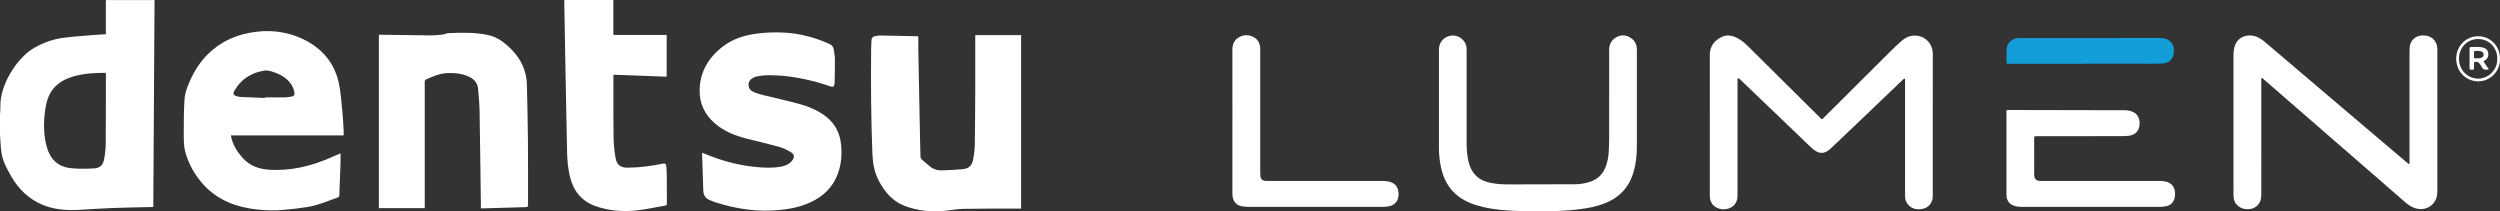 <svg width="142" height="12" viewBox="0 0 142 12" fill="none" xmlns="http://www.w3.org/2000/svg">
<rect x="0" y="0" width="142" height="12" fill="#333333" stroke="none"/>
<g clip-path="url(#clip0_4700_4)">
<path d="M103.476 6.774C103.544 6.752 103.58 6.696 103.624 6.652C104.892 5.391 106.157 4.129 107.426 2.869C107.611 2.685 107.803 2.508 107.998 2.335C108.145 2.204 108.31 2.097 108.507 2.051C109.175 1.893 109.782 2.373 109.782 3.062C109.782 4.439 109.782 5.816 109.781 7.193C109.781 8.506 109.782 9.819 109.781 11.132C109.78 11.503 109.563 11.792 109.207 11.861C108.895 11.923 108.598 11.879 108.375 11.616C108.259 11.48 108.206 11.321 108.207 11.141C108.21 10.752 108.208 10.363 108.208 9.974C108.208 8.209 108.208 6.443 108.208 4.677V4.472C108.112 4.461 108.081 4.528 108.039 4.568C107.307 5.266 106.578 5.967 105.847 6.665C105.249 7.236 104.648 7.805 104.049 8.374C103.975 8.444 103.9 8.512 103.815 8.569C103.591 8.718 103.365 8.721 103.137 8.581C102.984 8.487 102.856 8.363 102.728 8.24C102.186 7.72 101.645 7.2 101.103 6.68C100.364 5.972 99.624 5.264 98.884 4.556C98.875 4.547 98.866 4.538 98.856 4.53C98.814 4.497 98.783 4.425 98.717 4.458C98.662 4.486 98.692 4.551 98.692 4.598C98.69 6.16 98.691 7.721 98.691 9.283C98.691 9.902 98.692 10.52 98.69 11.138C98.688 11.501 98.476 11.775 98.129 11.858C97.941 11.903 97.749 11.9 97.568 11.822C97.294 11.705 97.14 11.494 97.118 11.192C97.116 11.166 97.118 11.141 97.118 11.115C97.118 8.451 97.118 5.786 97.117 3.122C97.117 2.766 97.257 2.471 97.533 2.259C97.936 1.949 98.272 1.947 98.701 2.172C98.933 2.294 99.129 2.468 99.314 2.652C100.204 3.535 101.094 4.418 101.984 5.3C102.454 5.766 102.924 6.232 103.393 6.698C103.42 6.724 103.449 6.749 103.475 6.773L103.476 6.774Z" fill="white"/>
<path d="M136.84 9.332C136.873 9.241 136.86 9.171 136.86 9.102C136.861 7.037 136.861 4.973 136.861 2.908C136.861 2.831 136.862 2.755 136.87 2.679C136.91 2.287 137.204 2.022 137.596 2.012C137.791 2.007 137.974 2.038 138.134 2.158C138.324 2.3 138.421 2.492 138.44 2.727C138.443 2.765 138.441 2.803 138.441 2.842C138.441 5.505 138.441 8.169 138.441 10.833C138.441 10.974 138.433 11.113 138.386 11.247C138.195 11.789 137.608 12.024 137.058 11.778C136.889 11.702 136.74 11.594 136.6 11.473C135.775 10.756 134.95 10.038 134.124 9.321C132.454 7.87 130.783 6.419 129.113 4.969C128.903 4.786 128.692 4.604 128.47 4.413C128.425 4.485 128.442 4.555 128.442 4.619C128.441 6.735 128.442 8.851 128.441 10.967C128.441 11.056 128.44 11.145 128.43 11.234C128.39 11.592 128.099 11.863 127.742 11.878C127.588 11.884 127.438 11.877 127.296 11.807C127.012 11.667 126.869 11.436 126.862 11.122C126.857 10.842 126.861 10.561 126.861 10.281C126.861 7.917 126.861 5.552 126.861 3.188C126.861 3.06 126.868 2.934 126.888 2.807C127.004 2.074 127.665 1.897 128.155 2.081C128.355 2.156 128.523 2.28 128.683 2.416C130.272 3.765 131.86 5.116 133.449 6.466C134.535 7.387 135.621 8.308 136.707 9.228C136.745 9.26 136.785 9.289 136.84 9.332H136.84Z" fill="white"/>
<path d="M81.731 5.747C81.731 4.773 81.73 3.798 81.731 2.822C81.732 2.43 81.957 2.141 82.33 2.041C82.785 1.919 83.264 2.257 83.301 2.727C83.306 2.79 83.304 2.855 83.304 2.918C83.304 4.652 83.304 6.386 83.304 8.12C83.304 8.477 83.331 8.832 83.413 9.181C83.575 9.868 84.006 10.267 84.696 10.393C85.022 10.452 85.351 10.474 85.681 10.474C86.951 10.472 88.221 10.473 89.491 10.465C89.776 10.463 90.057 10.41 90.331 10.319C90.749 10.179 91.031 9.901 91.193 9.493C91.303 9.218 91.356 8.931 91.375 8.638C91.393 8.359 91.4 8.078 91.401 7.798C91.403 6.147 91.404 4.496 91.4 2.845C91.4 2.539 91.512 2.298 91.77 2.137C92.027 1.977 92.298 1.965 92.564 2.115C92.828 2.264 92.972 2.495 92.974 2.801C92.977 3.61 92.975 4.42 92.975 5.229C92.975 6.268 92.977 7.307 92.974 8.346C92.973 8.813 92.922 9.273 92.798 9.725C92.547 10.643 91.965 11.247 91.084 11.574C90.643 11.738 90.185 11.826 89.719 11.884C88.593 12.025 87.463 12.009 86.333 11.985C85.643 11.969 84.952 11.92 84.275 11.767C83.758 11.65 83.265 11.476 82.836 11.152C82.287 10.737 81.993 10.165 81.849 9.505C81.767 9.13 81.731 8.75 81.731 8.367C81.732 7.494 81.731 6.621 81.731 5.748H81.731L81.731 5.747Z" fill="white"/>
<path d="M118.751 11.751C117.462 11.751 116.172 11.751 114.883 11.751C114.724 11.751 114.566 11.741 114.414 11.692C114.144 11.606 113.994 11.418 113.973 11.134C113.967 11.058 113.967 10.981 113.967 10.905C113.967 9.42 113.967 7.935 113.967 6.449C113.967 6.43 113.967 6.411 113.967 6.392C113.965 6.258 113.943 6.248 114.112 6.248C116.29 6.253 118.469 6.257 120.647 6.261C120.833 6.261 121.013 6.286 121.181 6.371C121.336 6.45 121.438 6.573 121.491 6.74C121.54 6.896 121.541 7.056 121.506 7.212C121.442 7.493 121.229 7.674 120.925 7.71C120.787 7.726 120.646 7.734 120.507 7.734C118.945 7.735 117.382 7.735 115.82 7.735C115.782 7.735 115.744 7.734 115.705 7.735C115.543 7.736 115.541 7.736 115.541 7.9C115.541 8.557 115.541 9.213 115.542 9.87C115.542 9.927 115.542 9.985 115.554 10.041C115.585 10.183 115.672 10.26 115.817 10.274C115.886 10.281 115.957 10.278 116.027 10.278C118.218 10.278 120.409 10.279 122.6 10.278C122.74 10.278 122.879 10.281 123.016 10.315C123.295 10.382 123.475 10.548 123.529 10.838C123.551 10.958 123.552 11.08 123.53 11.199C123.475 11.495 123.278 11.684 122.979 11.725C122.854 11.743 122.726 11.75 122.6 11.75C121.317 11.752 120.034 11.751 118.751 11.751L118.751 11.751Z" fill="white"/>
<path d="M70.001 6.889C70.001 5.531 70.001 4.174 70 2.816C70 2.528 70.099 2.289 70.345 2.134C70.612 1.966 70.902 1.959 71.181 2.095C71.465 2.235 71.582 2.486 71.581 2.8C71.579 3.89 71.58 4.98 71.58 6.07C71.58 7.293 71.58 8.517 71.581 9.741C71.581 9.824 71.582 9.907 71.59 9.989C71.61 10.182 71.703 10.267 71.901 10.276C71.964 10.279 72.028 10.278 72.091 10.278C74.225 10.278 76.359 10.278 78.493 10.278C78.62 10.278 78.745 10.284 78.871 10.31C79.191 10.378 79.378 10.559 79.428 10.879C79.497 11.318 79.288 11.686 78.789 11.732C78.682 11.742 78.575 11.751 78.467 11.751C75.971 11.75 73.475 11.75 70.979 11.751C70.851 11.751 70.725 11.743 70.599 11.727C70.241 11.681 70.031 11.458 70.004 11.095C69.999 11.026 70 10.955 70 10.885C70 9.553 70 8.221 70 6.889L70.001 6.889Z" fill="white"/>
<path d="M118.414 3.624C116.992 3.624 115.57 3.624 114.148 3.624C113.972 3.624 113.971 3.622 113.97 3.447C113.969 3.255 113.968 3.064 113.97 2.873C113.976 2.466 114.234 2.192 114.64 2.162C114.685 2.159 114.729 2.161 114.774 2.161C117.415 2.161 120.056 2.161 122.697 2.16C122.934 2.16 123.152 2.212 123.313 2.402C123.52 2.648 123.52 2.935 123.416 3.213C123.304 3.516 123.03 3.601 122.737 3.611C122.376 3.624 122.014 3.618 121.652 3.618C120.573 3.619 119.493 3.618 118.414 3.618V3.624H118.414Z" fill="#139DD9"/>
<path d="M141.998 3.351C142.016 4.063 141.419 4.637 140.738 4.62C140.044 4.603 139.516 4.051 139.512 3.33C139.508 2.705 139.981 2.063 140.758 2.059C141.464 2.055 142.023 2.645 141.998 3.351ZM141.841 3.345C141.872 2.819 141.464 2.214 140.752 2.217C140.089 2.22 139.666 2.761 139.669 3.336C139.672 3.965 140.14 4.45 140.743 4.465C141.294 4.478 141.862 4.008 141.841 3.345H141.841Z" fill="white"/>
<path d="M141.06 3.486C141.163 3.639 141.261 3.784 141.365 3.937C141.173 3.994 141.04 3.964 140.958 3.789C140.928 3.726 140.882 3.672 140.842 3.615C140.776 3.522 140.686 3.491 140.581 3.516C140.532 3.528 140.525 3.562 140.525 3.601C140.523 3.69 140.522 3.779 140.524 3.868C140.526 3.982 140.444 3.956 140.378 3.959C140.315 3.963 140.269 3.957 140.27 3.871C140.273 3.502 140.272 3.133 140.271 2.764C140.271 2.704 140.289 2.667 140.357 2.669C140.559 2.677 140.763 2.648 140.964 2.686C141.187 2.728 141.305 2.832 141.332 3.015C141.36 3.213 141.28 3.361 141.103 3.456C141.092 3.461 141.082 3.47 141.06 3.486L141.06 3.486ZM140.524 3.129C140.528 3.349 140.49 3.305 140.74 3.31C140.797 3.311 140.853 3.313 140.909 3.295C141.021 3.257 141.076 3.191 141.071 3.092C141.066 2.997 141.015 2.936 140.908 2.91C140.802 2.884 140.694 2.898 140.587 2.897C140.539 2.897 140.524 2.93 140.524 2.973C140.524 3.011 140.524 3.049 140.524 3.128V3.129Z" fill="white"/>
</g>
<g clip-path="url(#clip1_4700_4)">
<path d="M0 6.519C0.008 6.367 0.026 6.215 0.022 6.063C-0.014 4.752 1.024 3.258 1.907 2.74C2.422 2.438 2.973 2.234 3.562 2.153C4.131 2.075 4.706 2.041 5.279 1.99C5.52 1.97 5.762 1.958 6.013 1.942V0.002H8.778C8.754 3.914 8.73 7.828 8.707 11.754C8.647 11.757 8.603 11.76 8.558 11.761C7.842 11.778 7.125 11.787 6.409 11.814C5.78 11.838 5.152 11.882 4.524 11.918C3.81 11.957 3.108 11.915 2.437 11.642C1.64 11.317 1.063 10.751 0.642 10.025C0.398 9.604 0.164 9.174 0.085 8.687C0.049 8.471 0.041 8.249 0.023 8.03C0.013 7.893 0.008 7.755 0 7.618C0 7.252 0 6.885 0 6.519ZM6.01 4.149C5.995 4.142 5.989 4.137 5.982 4.137C5.36 4.137 4.74 4.172 4.14 4.349C3.414 4.562 2.885 4.994 2.674 5.729C2.588 6.031 2.544 6.35 2.519 6.664C2.474 7.209 2.505 7.753 2.641 8.286C2.82 8.989 3.244 9.461 3.995 9.548C4.425 9.598 4.865 9.587 5.298 9.568C5.677 9.552 5.848 9.396 5.917 9.031C5.97 8.746 6.002 8.454 6.005 8.165C6.016 6.861 6.013 5.557 6.015 4.254C6.015 4.218 6.012 4.181 6.01 4.149V4.149Z" fill="white"/>
<path d="M19.342 8.719C19.342 8.907 19.347 9.09 19.341 9.272C19.322 9.885 19.299 10.497 19.273 11.109C19.272 11.143 19.239 11.194 19.209 11.205C18.649 11.407 18.101 11.652 17.508 11.749C17.053 11.824 16.594 11.877 16.135 11.918C15.632 11.963 15.127 11.955 14.624 11.902C13.452 11.777 12.399 11.394 11.583 10.515C11.085 9.979 10.73 9.357 10.532 8.655C10.421 8.263 10.439 7.855 10.438 7.452C10.438 6.862 10.442 6.271 10.477 5.683C10.493 5.423 10.562 5.158 10.656 4.914C10.921 4.22 11.287 3.584 11.828 3.056C12.477 2.421 13.261 2.039 14.151 1.867C15.232 1.658 16.282 1.764 17.271 2.251C18.358 2.786 19.044 3.648 19.269 4.83C19.369 5.359 19.402 5.902 19.455 6.44C19.487 6.775 19.5 7.111 19.52 7.446C19.524 7.524 19.52 7.601 19.52 7.691H13.113C13.201 8.198 13.455 8.602 13.787 8.972C14.185 9.416 14.694 9.6 15.275 9.638C16.543 9.722 17.73 9.425 18.873 8.912C19.021 8.846 19.171 8.782 19.32 8.718C19.326 8.716 19.334 8.718 19.342 8.719L19.342 8.719ZM15.049 5.565C15.049 5.554 15.049 5.544 15.049 5.533C15.432 5.533 15.815 5.537 16.197 5.531C16.321 5.529 16.446 5.508 16.567 5.482C16.698 5.455 16.748 5.396 16.725 5.267C16.701 5.134 16.663 4.996 16.596 4.88C16.384 4.516 16.054 4.285 15.66 4.138C15.451 4.061 15.242 3.977 15.011 4.011C14.694 4.058 14.397 4.162 14.12 4.323C13.768 4.527 13.509 4.821 13.307 5.164C13.219 5.315 13.264 5.412 13.432 5.462C13.518 5.487 13.609 5.506 13.698 5.51C14.148 5.531 14.598 5.547 15.049 5.565L15.049 5.565Z" fill="white"/>
<path d="M55.395 1.994H57.999V11.85C57.812 11.85 57.631 11.849 57.45 11.85C56.536 11.852 55.622 11.844 54.709 11.863C54.347 11.871 53.988 11.947 53.626 11.978C52.854 12.044 52.097 11.972 51.372 11.689C50.694 11.424 50.263 10.913 49.929 10.293C49.659 9.793 49.572 9.259 49.551 8.708C49.474 6.724 49.461 4.74 49.481 2.755C49.482 2.599 49.499 2.442 49.5 2.285C49.502 2.161 49.564 2.086 49.68 2.06C49.786 2.036 49.896 2.014 50.005 2.016C50.702 2.026 51.4 2.044 52.097 2.059C52.108 2.06 52.118 2.065 52.159 2.075C52.159 2.322 52.155 2.575 52.16 2.828C52.191 4.476 52.224 6.124 52.256 7.771C52.264 8.149 52.269 8.526 52.283 8.903C52.285 8.957 52.319 9.023 52.359 9.061C52.495 9.186 52.642 9.298 52.781 9.42C52.987 9.6 53.23 9.685 53.501 9.677C53.891 9.665 54.281 9.649 54.669 9.609C55.042 9.57 55.214 9.407 55.28 9.037C55.329 8.759 55.366 8.475 55.37 8.193C55.387 7.068 55.39 5.943 55.395 4.818C55.398 3.918 55.395 3.017 55.395 2.116V1.994Z" fill="white"/>
<path d="M27.314 11.835C27.314 11.783 27.315 11.739 27.314 11.695C27.291 9.901 27.272 8.107 27.24 6.314C27.233 5.889 27.19 5.464 27.154 5.04C27.128 4.726 26.947 4.509 26.668 4.372C26.278 4.179 25.86 4.136 25.43 4.15C24.979 4.166 24.578 4.34 24.18 4.522C24.154 4.534 24.137 4.574 24.127 4.605C24.118 4.632 24.125 4.664 24.125 4.694C24.125 7.019 24.125 9.344 24.125 11.669V11.821H21.52V1.974C21.585 1.974 21.648 1.974 21.711 1.974C22.625 1.987 23.539 2.003 24.453 2.01C24.676 2.011 24.9 1.991 25.121 1.966C25.251 1.951 25.376 1.883 25.504 1.879C25.916 1.864 26.33 1.853 26.742 1.87C27.059 1.883 27.377 1.92 27.688 1.982C28.232 2.09 28.655 2.411 29.035 2.792C29.599 3.356 29.911 4.031 29.929 4.826C29.953 5.906 29.979 6.985 29.988 8.065C29.999 9.253 29.99 10.442 29.993 11.63C29.993 11.732 29.965 11.763 29.861 11.765C29.054 11.785 28.246 11.811 27.439 11.835C27.402 11.836 27.365 11.835 27.314 11.835V11.835Z" fill="white"/>
<path d="M39.876 8.676C40.086 8.757 40.258 8.825 40.429 8.891C41.234 9.198 42.066 9.397 42.925 9.484C43.417 9.533 43.908 9.555 44.397 9.458C44.621 9.413 44.821 9.322 44.974 9.148C45.144 8.954 45.137 8.772 44.915 8.64C44.707 8.515 44.481 8.404 44.249 8.339C43.656 8.173 43.056 8.034 42.459 7.886C41.781 7.717 41.142 7.473 40.605 7.008C40.021 6.5 39.722 5.868 39.739 5.102C39.762 4.072 40.243 3.268 41.053 2.645C41.594 2.228 42.224 2.018 42.898 1.921C43.463 1.84 44.03 1.822 44.599 1.856C45.479 1.908 46.311 2.138 47.111 2.497C47.258 2.563 47.338 2.666 47.359 2.817C47.385 3.002 47.421 3.187 47.423 3.373C47.427 3.817 47.414 4.261 47.407 4.706C47.407 4.739 47.4 4.773 47.391 4.805C47.356 4.935 47.317 4.955 47.186 4.913C46.906 4.825 46.628 4.725 46.343 4.65C45.407 4.403 44.457 4.247 43.483 4.278C43.31 4.283 43.138 4.319 42.967 4.347C42.915 4.355 42.865 4.377 42.818 4.4C42.642 4.483 42.517 4.609 42.516 4.811C42.515 5.017 42.637 5.157 42.819 5.233C42.985 5.302 43.161 5.354 43.336 5.398C43.985 5.558 44.638 5.702 45.284 5.872C45.868 6.026 46.427 6.243 46.91 6.616C47.435 7.022 47.706 7.56 47.773 8.208C47.832 8.784 47.784 9.35 47.579 9.895C47.296 10.646 46.755 11.161 46.027 11.495C45.483 11.745 44.904 11.865 44.31 11.925C43.06 12.053 41.848 11.876 40.66 11.499C40.556 11.466 40.458 11.416 40.354 11.381C40.082 11.291 39.957 11.094 39.947 10.823C39.92 10.118 39.9 9.413 39.877 8.675L39.876 8.676Z" fill="white"/>
<path d="M32.051 0H34.839V1.985H37.867V4.356C36.865 4.319 35.863 4.283 34.841 4.245C34.841 4.293 34.841 4.332 34.841 4.371C34.842 5.511 34.834 6.651 34.85 7.79C34.856 8.188 34.896 8.588 34.965 8.98C35.033 9.372 35.256 9.527 35.664 9.524C36.325 9.52 36.977 9.433 37.623 9.299C37.772 9.268 37.833 9.299 37.847 9.447C37.864 9.644 37.873 9.842 37.874 10.04C37.878 10.544 37.874 11.049 37.878 11.553C37.878 11.63 37.86 11.665 37.778 11.679C37.237 11.77 36.701 11.893 36.158 11.952C35.376 12.036 34.6 11.974 33.849 11.715C33.029 11.432 32.563 10.836 32.374 10.033C32.274 9.607 32.222 9.162 32.212 8.725C32.149 5.863 32.103 3.001 32.051 0.139C32.05 0.095 32.051 0.051 32.051 0L32.051 0Z" fill="white"/>
</g>
<defs>
<clipPath id="clip0_4700_4">
<rect width="72" height="10" fill="white" transform="translate(70 2)"/>
</clipPath>
<clipPath id="clip1_4700_4">
<rect width="58" height="12" fill="white"/>
</clipPath>
</defs>
</svg>

